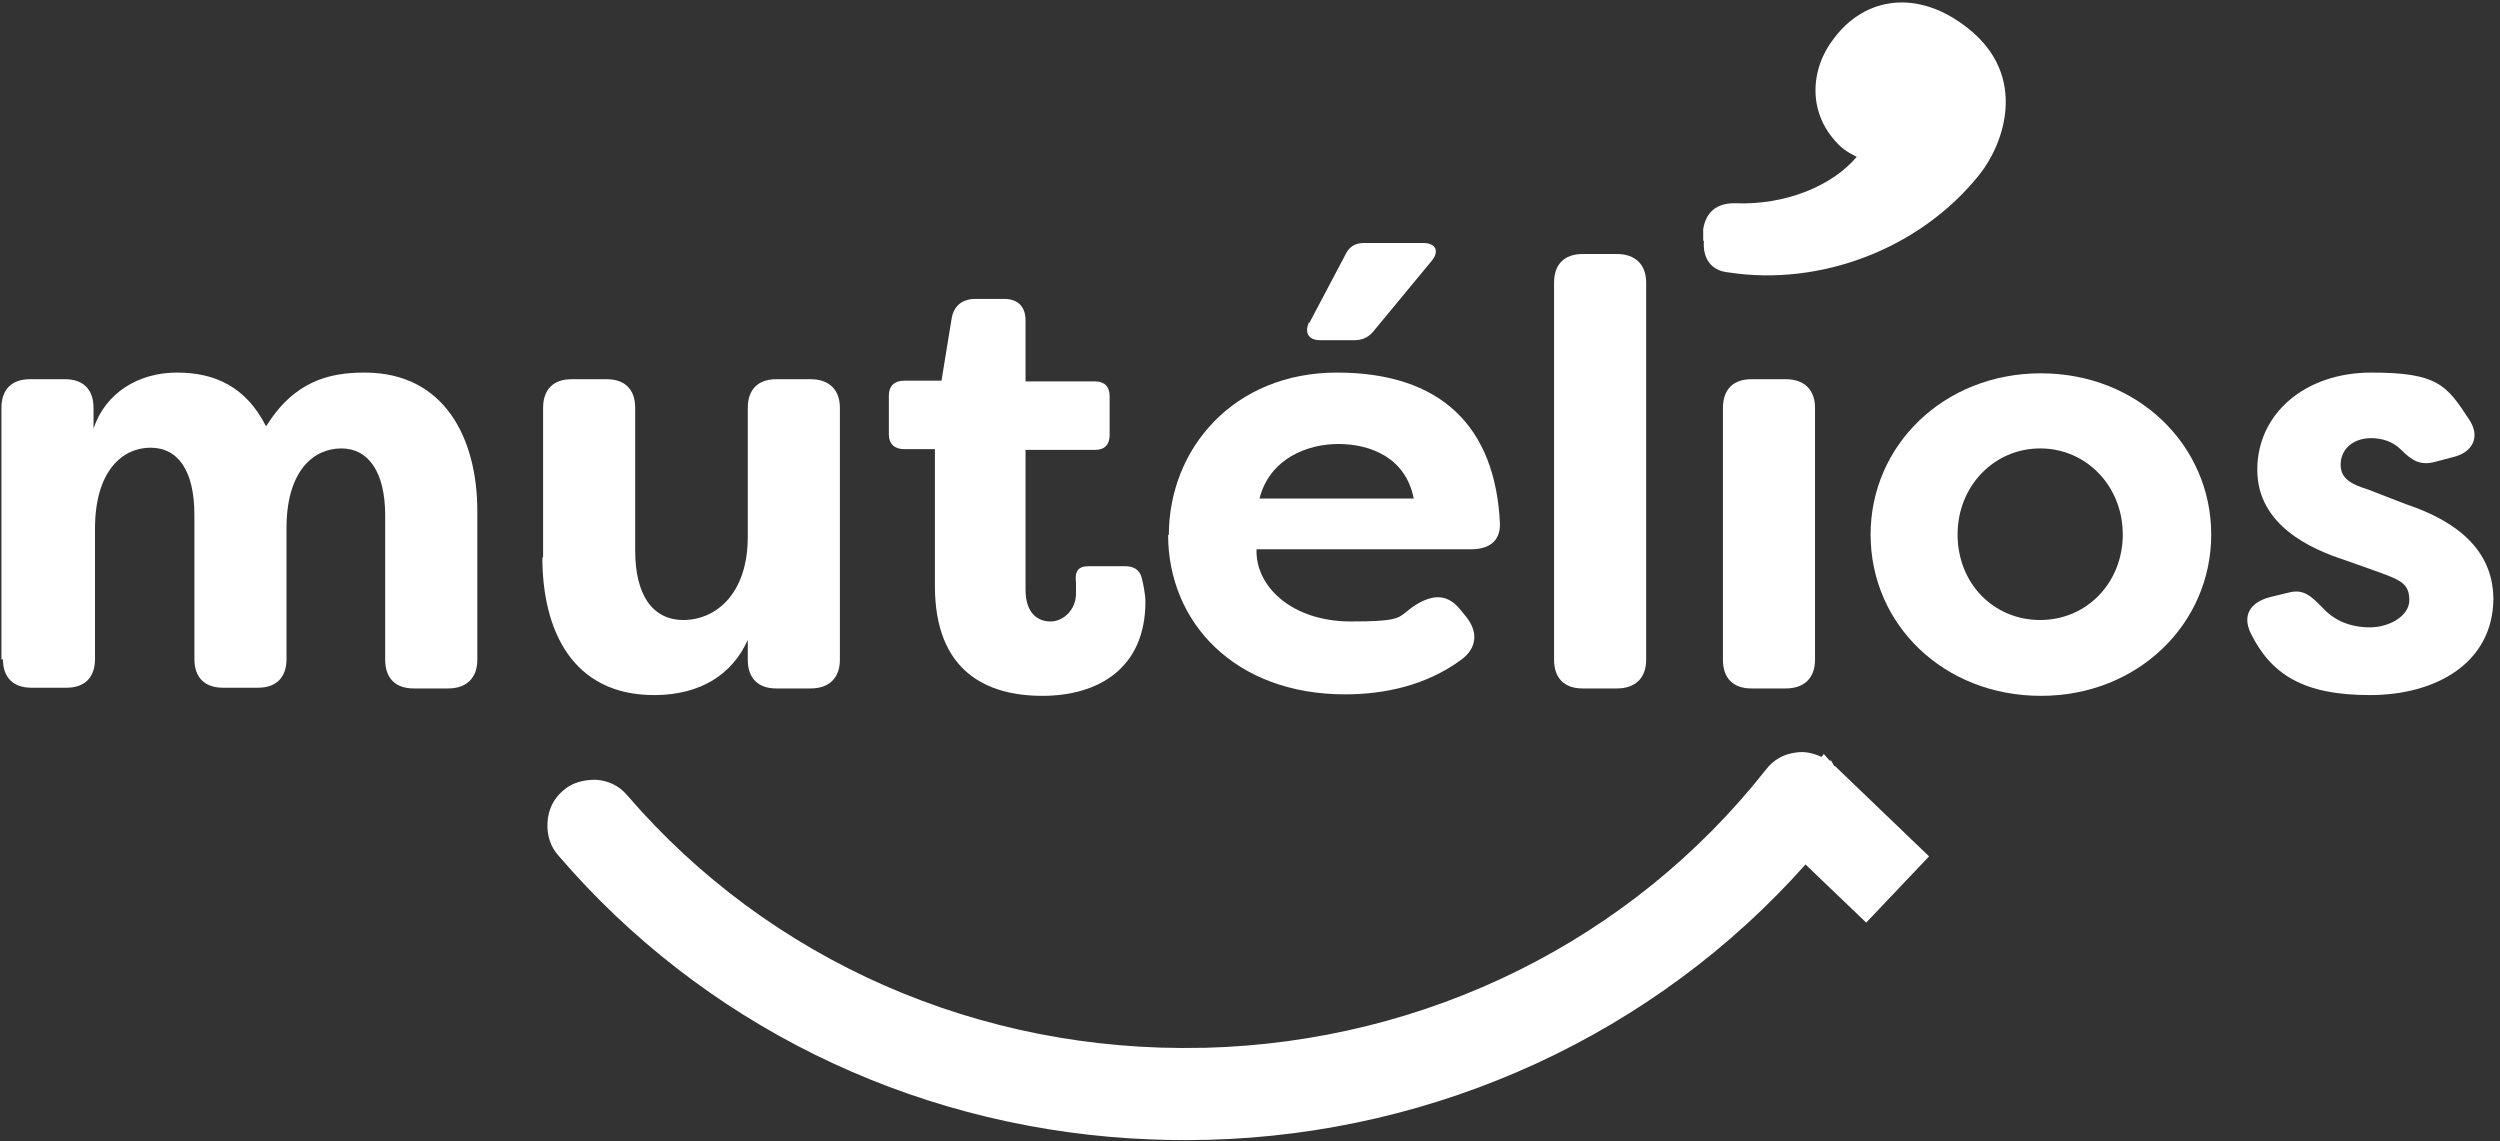 <svg xmlns="http://www.w3.org/2000/svg" width="92" height="42" viewBox="0 0 92 42" fill="none">
    <rect x="0" y="0" width="92" height="42" fill="#333333" stroke="none"/>
    <path d="M62.678 8.427V8.861H62.704C62.651 9.511 62.973 9.972 63.619 10.026C66.955 10.541 70.64 9.186 72.846 6.422C73.734 5.311 74.648 2.818 72.442 1.057C70.586 -0.434 68.623 -0.108 67.493 1.409C66.632 2.493 66.444 4.2 67.762 5.419C67.923 5.555 68.111 5.663 68.327 5.772C67.439 6.828 65.717 7.56 63.834 7.479C63.162 7.479 62.785 7.804 62.678 8.427Z" fill="white"/>
    <path fill-rule="evenodd" clip-rule="evenodd" d="M49.2 13.711C45.407 13.711 43.013 16.502 43.013 19.699L42.986 19.672C42.986 22.924 45.461 25.552 49.496 25.552C50.949 25.552 52.482 25.227 53.773 24.279C54.365 23.845 54.392 23.249 53.962 22.707L53.719 22.409C53.289 21.894 52.805 21.867 52.213 22.192C51.989 22.319 51.859 22.426 51.752 22.515C51.448 22.766 51.322 22.87 49.711 22.87C47.532 22.87 46.187 21.569 46.241 20.214H54.123C54.769 20.214 55.199 19.943 55.199 19.293C55.038 15.662 52.993 13.711 49.2 13.711ZM49.254 16.339C50.411 16.339 51.729 16.827 52.025 18.345H46.349C46.725 16.881 48.097 16.339 49.254 16.339Z" fill="white"/>
    <path d="M49.523 9.348L48.178 11.896V11.841C47.99 12.248 48.151 12.519 48.581 12.519H49.846C50.088 12.519 50.33 12.438 50.518 12.221L52.67 9.619C52.993 9.24 52.832 8.942 52.374 8.942H50.195C49.873 8.942 49.657 9.077 49.523 9.348Z" fill="white"/>
    <path d="M34.405 21.569V16.529H33.275C32.925 16.529 32.71 16.339 32.71 15.987V14.551C32.71 14.199 32.925 14.009 33.275 14.009H34.647L35.023 11.706C35.104 11.245 35.427 11.001 35.884 11.001H36.96C37.471 11.001 37.74 11.299 37.74 11.787V14.036H40.296C40.646 14.036 40.834 14.226 40.834 14.578V16.014C40.834 16.366 40.646 16.556 40.296 16.556H37.74V21.705C37.74 22.545 38.171 22.87 38.655 22.87C39.139 22.87 39.597 22.436 39.597 21.84V21.434C39.543 21.027 39.677 20.837 40.054 20.837H41.399C41.695 20.837 41.937 20.946 42.018 21.271C42.098 21.596 42.152 21.948 42.152 22.138C42.152 24.604 40.404 25.607 38.359 25.607C36.315 25.607 34.405 24.712 34.405 21.569Z" fill="white"/>
    <path d="M0.053 15.012V24.279L0.107 24.252C0.107 24.929 0.483 25.308 1.156 25.308H2.447C3.119 25.308 3.496 24.929 3.496 24.252V19.456C3.496 17.315 4.518 16.475 5.54 16.475C6.563 16.475 7.154 17.342 7.154 18.941V24.252C7.154 24.929 7.531 25.308 8.204 25.308H9.495C10.167 25.308 10.544 24.929 10.544 24.252V19.347C10.571 17.288 11.566 16.502 12.562 16.502C13.557 16.502 14.175 17.369 14.175 18.968V24.279C14.175 24.956 14.552 25.335 15.225 25.335H16.489C17.162 25.335 17.565 24.956 17.565 24.279V18.805C17.565 16.123 16.355 13.711 13.422 13.711C12.131 13.711 10.84 14.009 9.791 15.689C9.064 14.253 7.935 13.711 6.509 13.711C5.083 13.711 3.873 14.47 3.442 15.77V15.012C3.442 14.334 3.066 13.955 2.393 13.955H1.102C0.429 13.955 0.053 14.334 0.053 15.012Z" fill="white"/>
    <path d="M19.986 15.012V20.512H19.959C19.959 23.195 21.062 25.579 24.075 25.579C25.77 25.579 26.953 24.821 27.518 23.547V24.279C27.518 24.956 27.895 25.335 28.567 25.335H29.832C30.504 25.335 30.908 24.956 30.908 24.279V15.012C30.908 14.334 30.504 13.955 29.832 13.955H28.567C27.895 13.955 27.518 14.334 27.518 15.012V19.754C27.518 21.894 26.308 22.816 25.151 22.816C23.994 22.816 23.375 21.867 23.375 20.268V15.012C23.375 14.334 22.999 13.955 22.326 13.955H21.035C20.363 13.955 19.986 14.334 19.986 15.012Z" fill="white"/>
    <path d="M57.19 24.279V10.405C57.19 9.728 57.566 9.348 58.239 9.348H59.503C60.175 9.348 60.579 9.728 60.579 10.405V24.279C60.579 24.956 60.175 25.335 59.503 25.335H58.239C57.566 25.335 57.19 24.956 57.19 24.279Z" fill="white"/>
    <path d="M63.404 15.012V24.279C63.404 24.956 63.78 25.335 64.453 25.335H65.717C66.39 25.335 66.793 24.956 66.793 24.279V15.012C66.793 14.334 66.39 13.955 65.717 13.955H64.453C63.78 13.955 63.404 14.334 63.404 15.012Z" fill="white"/>
    <path fill-rule="evenodd" clip-rule="evenodd" d="M68.838 19.672C68.838 16.394 71.528 13.738 75.105 13.738C78.683 13.738 81.373 16.394 81.373 19.672C81.373 22.951 78.683 25.607 75.105 25.607C71.528 25.607 68.838 22.978 68.838 19.672ZM78.118 19.672C78.118 17.884 76.773 16.502 75.079 16.502C73.384 16.502 72.039 17.884 72.039 19.672C72.039 21.461 73.357 22.816 75.079 22.816C76.8 22.816 78.118 21.434 78.118 19.672Z" fill="white"/>
    <path d="M83.525 21.976C82.826 22.165 82.503 22.626 82.826 23.303C83.579 24.821 84.763 25.579 87.211 25.579C89.659 25.579 91.757 24.387 91.757 22.003C91.73 20.594 90.896 19.347 88.556 18.561L87.157 18.019C86.565 17.83 86.135 17.64 86.135 17.098C86.135 16.556 86.565 16.123 87.264 16.123C87.668 16.123 88.072 16.258 88.367 16.556C88.744 16.936 89.067 17.152 89.632 16.99L90.25 16.827C90.977 16.665 91.299 16.096 90.869 15.445C90.035 14.172 89.712 13.711 87.264 13.711C84.817 13.711 83.068 15.228 83.068 17.288C83.068 19.347 85.085 20.214 86.242 20.594L87.614 21.081C88.341 21.352 88.663 21.488 88.663 22.084C88.663 22.68 87.91 23.087 87.211 23.087C86.511 23.087 85.919 22.843 85.516 22.409L85.47 22.363C85.04 21.929 84.77 21.656 84.198 21.813L83.525 21.976Z" fill="white"/>
    <path d="M67.493 28.181L67.385 27.991H67.331L67.116 27.747L67.035 27.855C66.739 27.72 66.416 27.639 66.094 27.693C65.636 27.747 65.26 27.964 64.991 28.316C60.041 34.603 52.509 38.342 44.358 38.559H44.25C36.046 38.748 28.325 35.361 23.08 29.265C22.784 28.912 22.38 28.723 21.923 28.695C21.466 28.695 21.035 28.804 20.712 29.102C20.363 29.4 20.174 29.806 20.148 30.267C20.121 30.728 20.255 31.161 20.551 31.486C25.85 37.664 33.41 41.377 41.587 41.892C42.502 41.946 43.416 41.973 44.331 41.946H44.439C52.912 41.729 60.902 38.044 66.443 31.812L68.676 33.952L70.99 31.514L67.546 28.208L67.493 28.181Z" fill="white"/>
</svg>